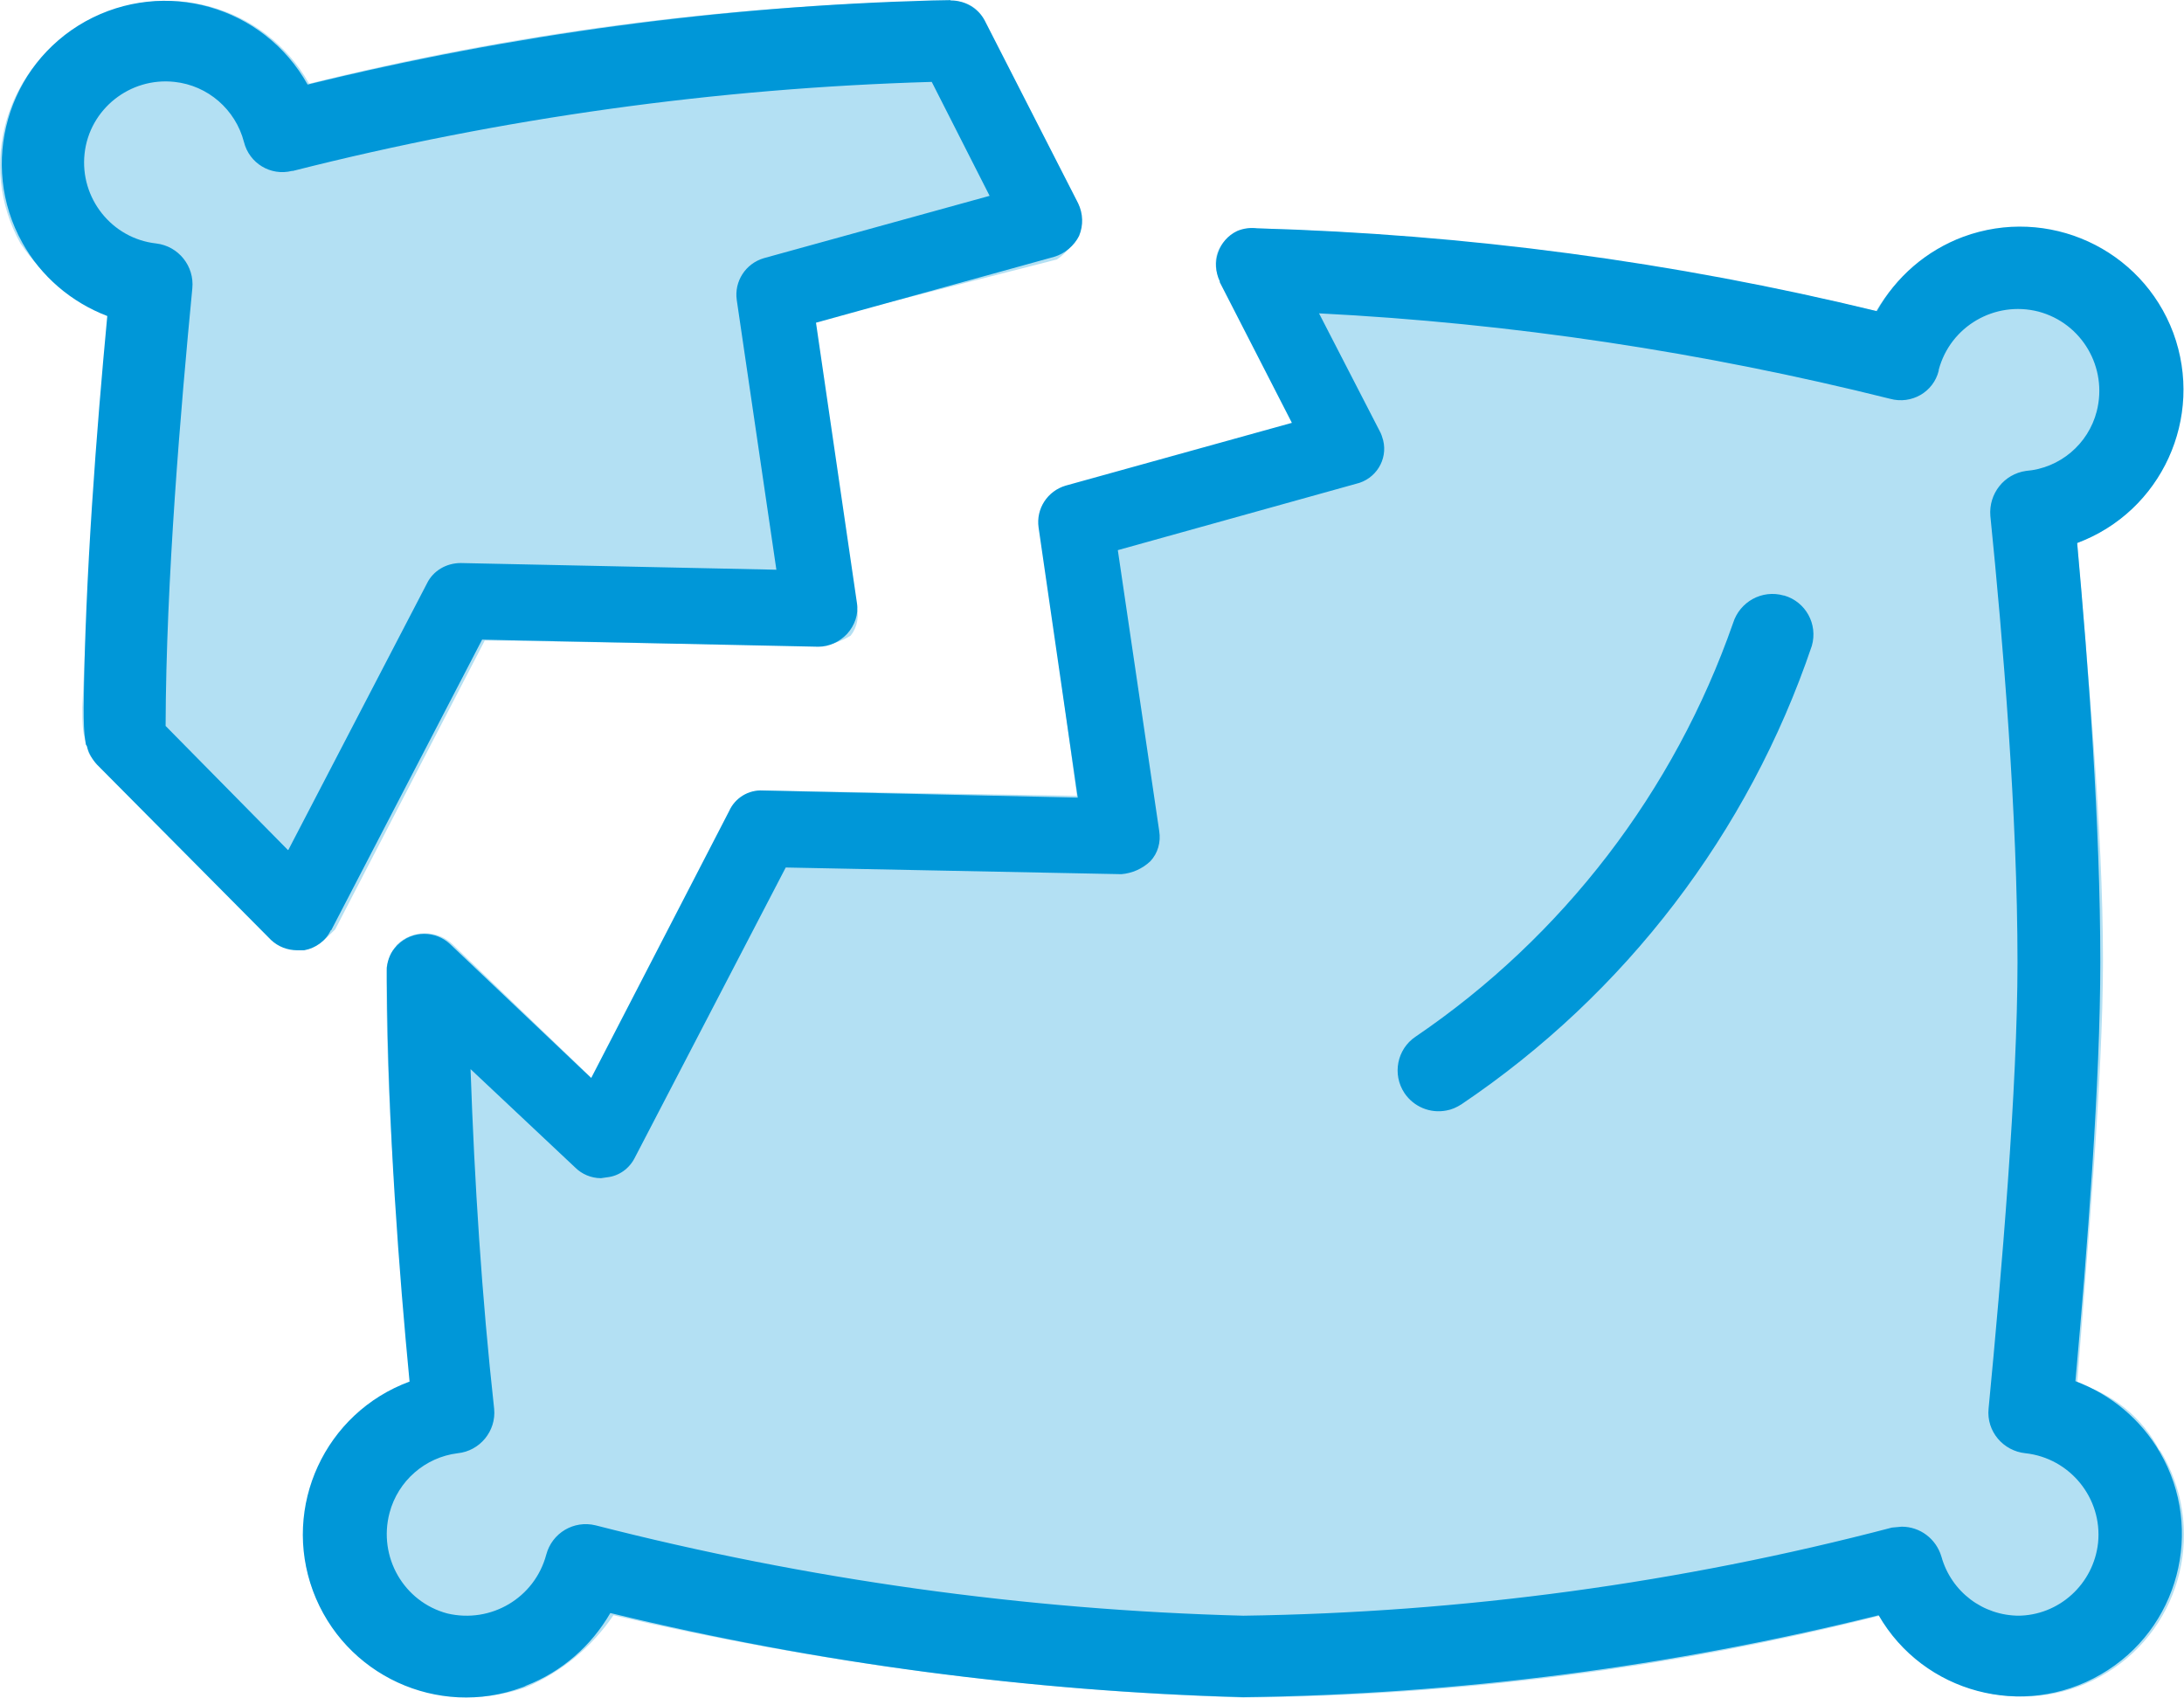 <svg xmlns="http://www.w3.org/2000/svg" id="uuid-ef806d5b-4234-45c8-8d28-a00a8b31267d" data-name="Calque 1" viewBox="0 0 49.06 38.15"><defs><style>      .uuid-28076f3b-5ec3-4740-815d-b3ff02b2f697 {        fill: #0097d7;        opacity: .3;      }      .uuid-a50a092d-5155-421e-b155-c2e61065523b {        fill: #0097d8;      }    </style></defs><path id="uuid-6891b488-2fe2-4107-8c08-edeaf3fc5389" data-name="Trac&#xE9; 20124" class="uuid-28076f3b-5ec3-4740-815d-b3ff02b2f697" d="M48.52,32.58c1.05,1.71.52,3.95-1.19,5-1.71,1.05-3.95.52-5-1.19-.02-.03-.04-.06-.06-.1-4.7,1.19-9.52,1.81-14.36,1.85-4.76-.15-9.49-.77-14.13-1.85-.49.72-1.17,1.28-1.97,1.62-1.89.67-3.97-.24-4.75-2.09-.72-1.88.22-3.99,2.1-4.71.03-.01.07-.03.1-.04-.23-2.43-.58-5.67-.58-9.03v-.23c0-.23.12-.35.23-.58.35-.35.92-.35,1.27,0l3.13,3.01,3.13-6.02c.12-.28.39-.46.69-.46l7.06.12-.81-6.02c-.08-.41.17-.82.58-.93l5.1-1.39-1.63-3.24c-.22-.31-.14-.74.18-.96.05-.04.11-.07.17-.09.12-.12.23-.12.46-.12,4.68.15,9.34.77,13.9,1.86.45-.75,1.15-1.32,1.97-1.62,1.85-.7,3.92.23,4.63,2.08.76,1.83-.11,3.93-1.94,4.69-.05.02-.1.04-.14.06.23,2.78.58,6.37.58,9.38,0,2.66-.35,6.49-.58,9.5.8.23,1.47.77,1.85,1.51"></path><path id="uuid-ad991e04-c835-4b53-92de-504ddd3ae823" data-name="Trac&#xE9; 20125" class="uuid-28076f3b-5ec3-4740-815d-b3ff02b2f697" d="M24.2,4.55c.12.22.12.48,0,.7-.09.24-.25.44-.46.58l-5.44,1.39.93,6.37c.08.24.03.5-.12.69-.21.13-.45.21-.69.23l-7.53-.12-3.36,6.49c-.23.23-.46.46-.7.46h-.11c-.21,0-.42-.09-.58-.23l-3.94-3.94c-.12-.12-.23-.23-.23-.35v-.12c-.12-.12-.12-.46-.12-.81.12-2.9.35-6.25.58-8.8-.8-.34-1.48-.9-1.97-1.62C-.51,3.73.11,1.53,1.86.55c.03-.02.07-.04.1-.06C3.72-.5,5.94.12,6.94,1.87c0,0,0,0,0,.01C11.53.74,16.23.12,20.96.03h.46c.31-.01.59.17.7.46l2.08,4.05Z"></path><path id="uuid-a6888d3d-5936-4461-a62d-53ebea7559f2" data-name="Trac&#xE9; 20126" class="uuid-a50a092d-5155-421e-b155-c2e61065523b" d="M46.62,31.04c.27-2.99.56-6.77.56-9.42,0-3.07-.27-6.68-.52-9.42,1.9-.71,2.86-2.82,2.16-4.72-.71-1.9-2.82-2.86-4.72-2.16-.83.31-1.51.9-1.94,1.67-4.56-1.11-9.23-1.73-13.92-1.86-.15-.02-.31,0-.45.06-.42.2-.59.71-.39,1.13,0,0,0,.01,0,.02l1.62,3.16-5.08,1.41c-.41.12-.67.52-.61.94l.88,6.07-7.07-.16c-.33-.02-.63.17-.76.46l-3.1,6-3.16-3c-.33-.32-.86-.32-1.19.01l-.02.02c-.13.13-.2.3-.22.49v.28c.02,3.32.28,6.62.51,9.02-1.9.7-2.87,2.81-2.17,4.7.7,1.9,2.81,2.87,4.7,2.17.03-.01.06-.02.09-.04.8-.31,1.46-.89,1.89-1.63,4.66,1.13,9.43,1.76,14.22,1.89,4.81-.06,9.6-.68,14.27-1.84,1.01,1.75,3.25,2.34,4.99,1.33,1.75-1.01,2.34-3.25,1.33-4.99-.43-.74-1.1-1.3-1.9-1.6M45.36,36.3c-.82,0-1.53-.54-1.75-1.33-.12-.4-.48-.67-.89-.67l-.22.02c-4.76,1.25-9.65,1.91-14.57,1.98-4.91-.13-9.79-.81-14.55-2.03-.49-.12-.98.17-1.11.66-.26.97-1.24,1.55-2.22,1.32-.98-.26-1.56-1.27-1.3-2.26.19-.72.8-1.25,1.53-1.34.5-.05.87-.5.82-1-.28-2.54-.44-5.07-.53-7.63l2.35,2.21c.15.15.36.24.58.24l.14-.02c.27-.03.5-.2.62-.44l3.39-6.52,7.54.15c.24-.02.47-.12.65-.29.17-.18.24-.43.2-.68l-.93-6.31,5.35-1.49c.44-.1.72-.54.61-.98-.02-.07-.04-.14-.08-.21l-1.36-2.64c4.33.22,8.63.87,12.83,1.92.48.13.97-.15,1.09-.63,0,0,0-.01,0-.02.26-.98,1.26-1.56,2.24-1.31.98.26,1.56,1.26,1.31,2.24h0c-.19.74-.83,1.28-1.59,1.34-.49.07-.84.51-.8,1.01.28,2.76.61,6.72.61,10.03,0,2.8-.36,7.01-.65,10.03-.05.51.33.95.83,1,1,.11,1.73,1.01,1.63,2.01-.1.93-.88,1.64-1.81,1.64"></path><path id="uuid-4fd81e69-bc41-4b4b-be0f-d066f0f16339" data-name="Trac&#xE9; 20127" class="uuid-a50a092d-5155-421e-b155-c2e61065523b" d="M40.07,13.38c-.49-.14-.99.14-1.14.62-1.32,3.78-3.82,7.04-7.13,9.29-.42.28-.53.85-.25,1.27.21.31.58.46.94.39.12-.02.23-.07.34-.14,3.68-2.48,6.45-6.1,7.87-10.3.14-.49-.14-.99-.62-1.13"></path><path id="uuid-fe911421-203f-43ea-ab65-bc1ee18a1ee1" data-name="Trac&#xE9; 20128" class="uuid-a50a092d-5155-421e-b155-c2e61065523b" d="M7.44,20.9l3.39-6.53,7.55.16c.25,0,.48-.11.65-.29.17-.19.26-.44.22-.69l-.92-6.3,5.35-1.48c.24-.07.45-.25.56-.47.1-.24.09-.5-.02-.73L22.12.46c-.15-.28-.45-.45-.76-.45h0c-.07-.01.18-.01-.42,0-4.73.13-9.44.76-14.03,1.89C5.92.13,3.69-.5,1.92.48.16,1.46-.48,3.69.5,5.45c.42.76,1.1,1.34,1.91,1.65-.24,2.55-.5,5.87-.53,8.8,0,.28,0,.56.05.83l.02.03c.04.16.12.3.23.42l3.91,3.94c.16.15.37.23.59.23h.15c.26-.05.49-.21.6-.45M6.47,19.1l-2.75-2.79c.01-3.27.34-7.13.6-9.83.05-.5-.31-.95-.81-1.01-1-.11-1.72-1.02-1.61-2.02.11-1,1.02-1.72,2.02-1.61.75.08,1.37.62,1.56,1.35.12.48.6.77,1.08.65,0,0,.01,0,.02,0,4.69-1.19,9.51-1.86,14.35-2l1.3,2.56-5.07,1.4c-.41.12-.67.52-.61.94l.89,6.06-7.09-.15c-.32,0-.62.17-.76.46l-3.11,5.98Z"></path></svg>